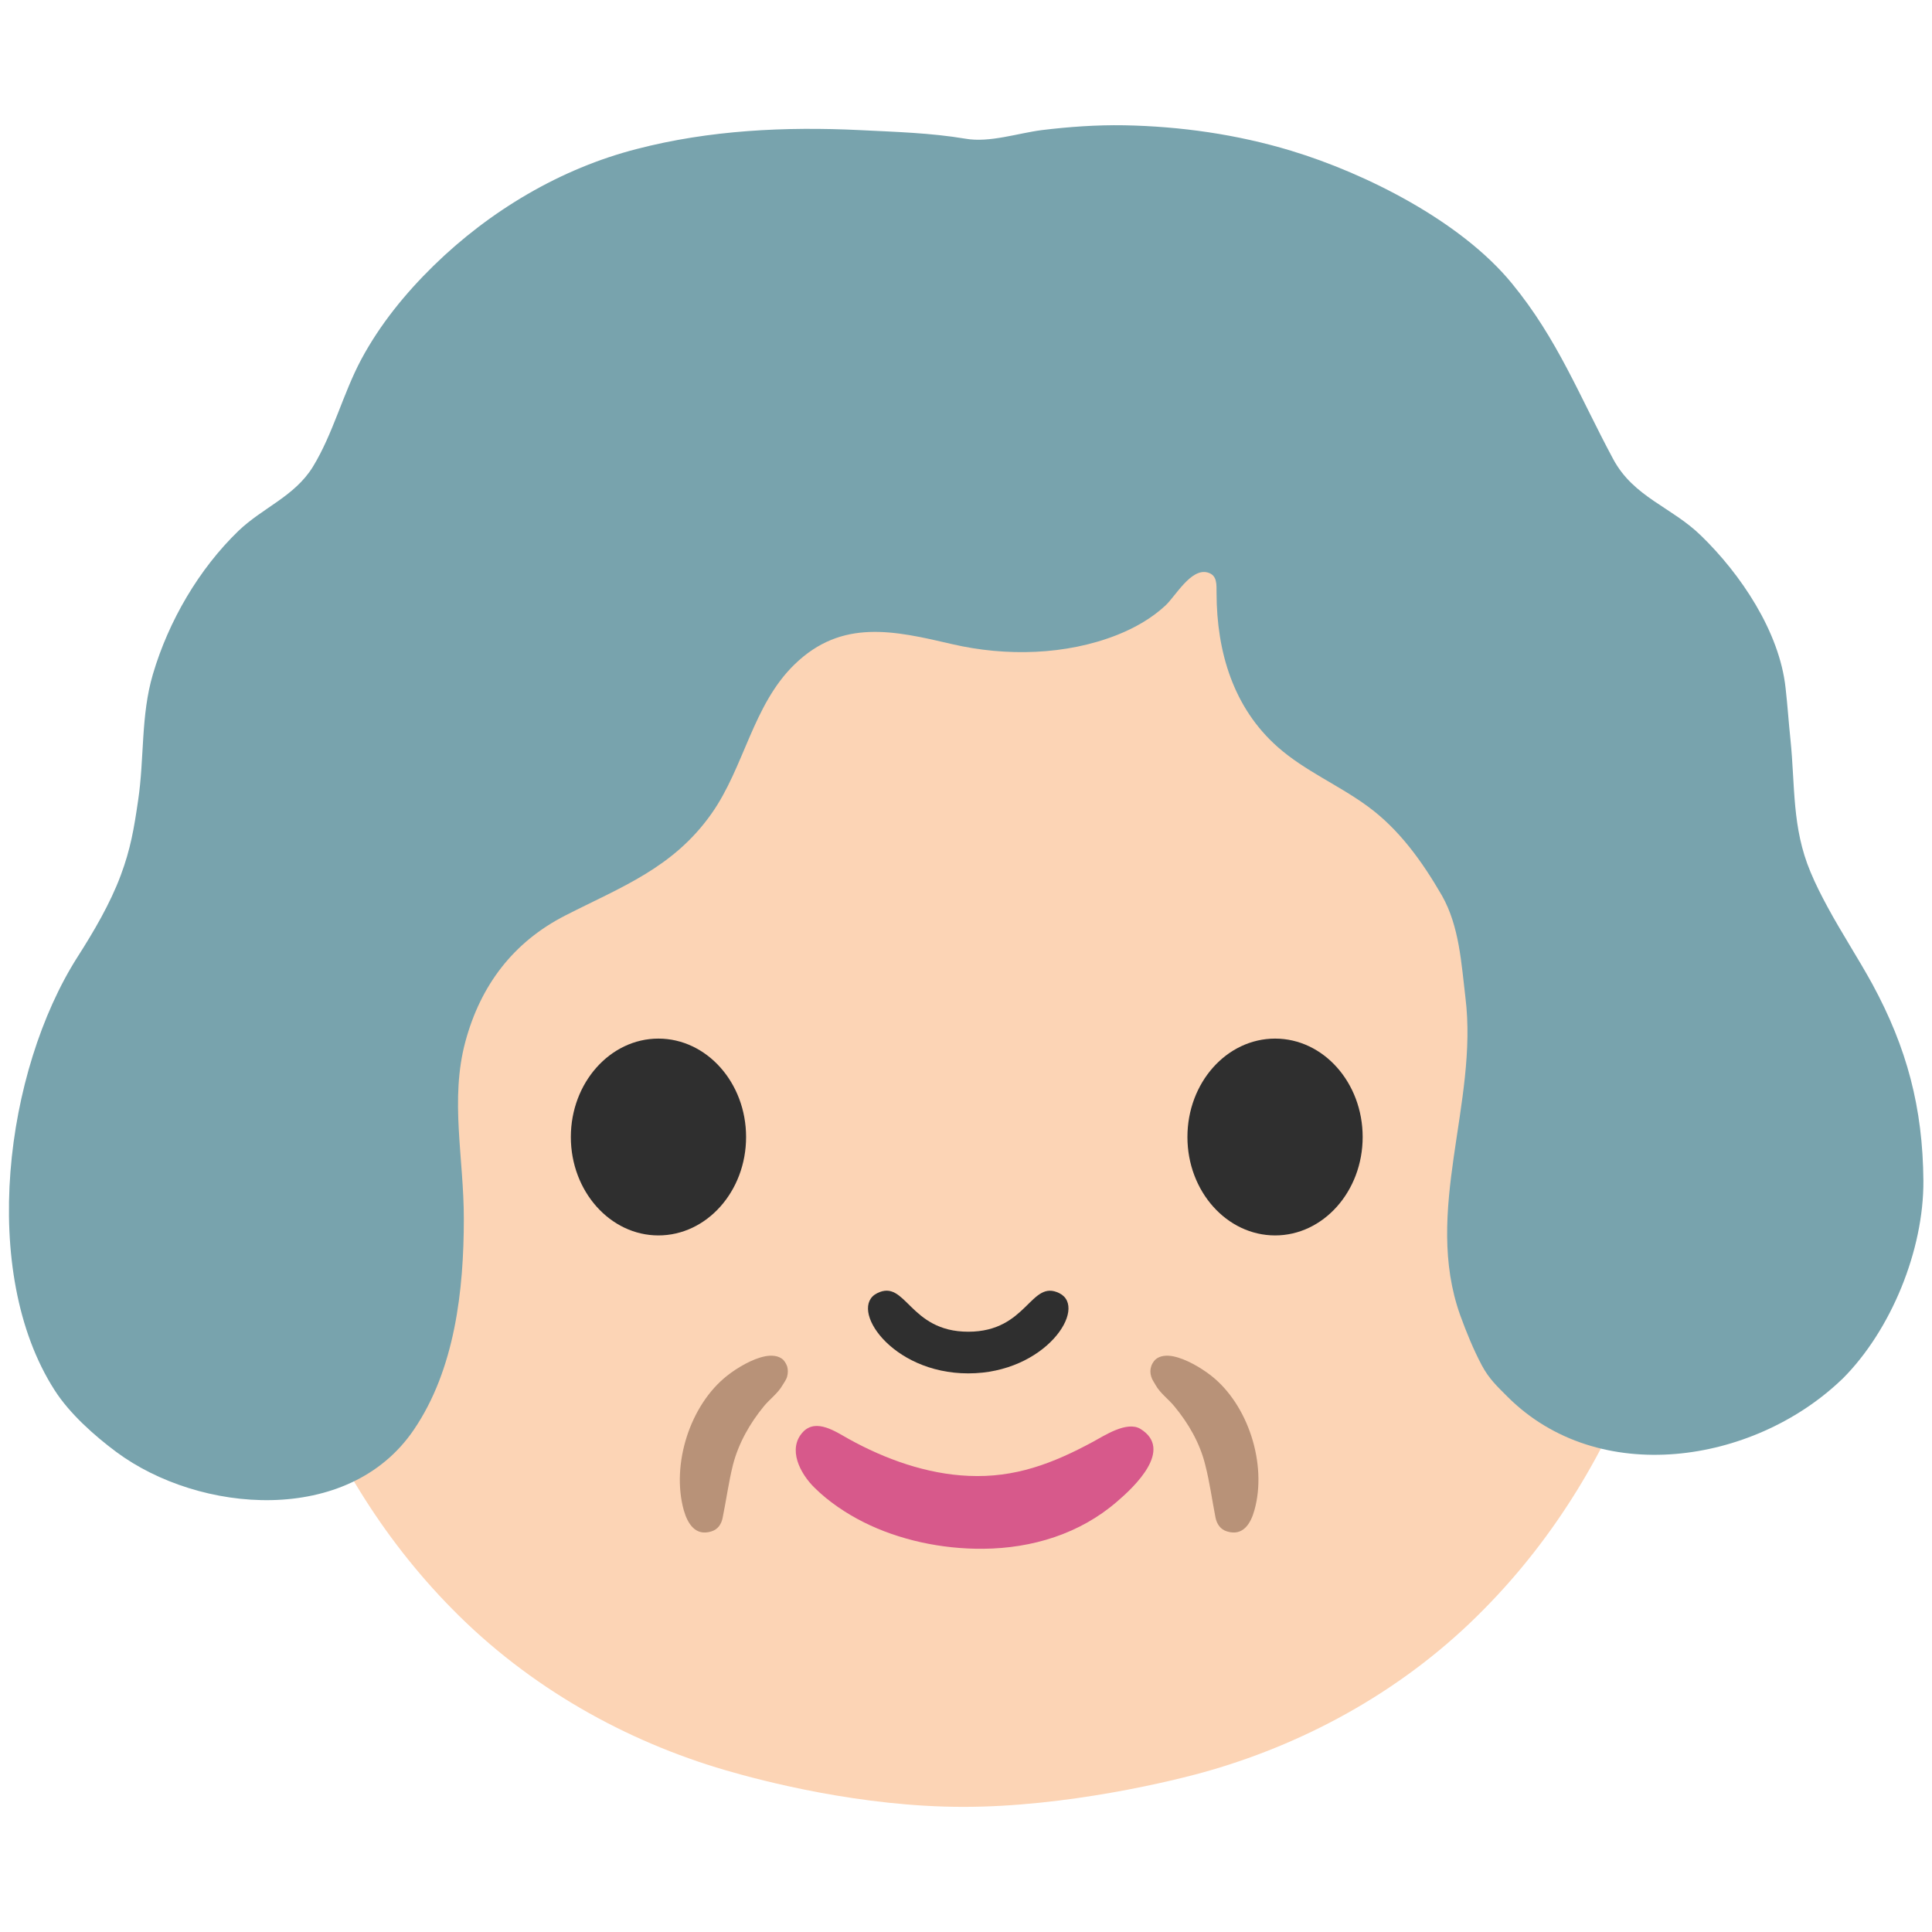 <?xml version="1.0" encoding="utf-8"?>
<!-- Generator: Adobe Illustrator 16.0.0, SVG Export Plug-In . SVG Version: 6.00 Build 0)  -->
<!DOCTYPE svg PUBLIC "-//W3C//DTD SVG 1.1//EN" "http://www.w3.org/Graphics/SVG/1.1/DTD/svg11.dtd">
<svg version="1.1" id="レイヤー_1" xmlns="http://www.w3.org/2000/svg" xmlns:xlink="http://www.w3.org/1999/xlink" x="0px"
	 y="0px" width="128px" height="128px" viewBox="0 0 128 128" enable-background="new 0 0 128 128" xml:space="preserve">
<g>
	<g>
		<g>
			<path fill="#FCD4B5" d="M111.71,69.89c-0.75-14.31-3-29.03-13.96-38.18c-8.86-7.4-21.35-11.18-33.59-11.14
				c-12.24-0.04-24.73,3.75-33.6,11.14C19.59,40.87,17.35,55.58,16.6,69.89c-0.72,13.57,4.05,27.26,13.34,36.69
				c5.14,5.24,11.54,8.78,18.12,10.7c2.5,0.73,8.98,2.43,15.77,2.43c6.79,0,13.9-1.7,16.39-2.43c6.6-1.92,13-5.46,18.13-10.7
				C107.65,97.15,112.41,83.46,111.71,69.89z"/>
		</g>
	</g>
	<g>
		<path fill="#D7598B" d="M65.16,102.61c-2.8,0.03-5.63-0.6-7.94-1.76c-1.16-0.58-2.35-1.38-3.26-2.29
			c-0.94-0.92-1.82-2.57-0.75-3.7c0.88-0.91,2.18,0.01,3.03,0.48c2.4,1.33,5.15,2.32,7.93,2.44c3.08,0.14,5.58-0.82,8.23-2.25
			c0.76-0.41,2.26-1.41,3.16-0.86c2.21,1.37-0.41,3.84-1.56,4.82C71.55,101.61,68.4,102.58,65.16,102.61z"/>
	</g>
	<g>
		<path fill="#B89278" d="M76.26,90.56c-0.06,0.2-0.06,0.41,0.01,0.64c0.06,0.22,0.2,0.39,0.3,0.58c0.3,0.53,0.86,0.93,1.24,1.4
			c0.93,1.12,1.69,2.44,2.04,3.87c0.3,1.17,0.45,2.32,0.68,3.49c0.09,0.44,0.33,0.79,0.76,0.92c1.05,0.33,1.57-0.5,1.82-1.41
			c0.85-3.04-0.41-6.98-2.87-8.91c-0.68-0.53-1.67-1.11-2.51-1.28c-0.4-0.08-0.89-0.07-1.21,0.24C76.39,90.25,76.3,90.4,76.26,90.56
			z"/>
	</g>
	<g>
		<path fill="#B89278" d="M52.16,90.56c0.05,0.2,0.05,0.41-0.01,0.64c-0.06,0.22-0.2,0.39-0.31,0.58c-0.3,0.53-0.86,0.93-1.24,1.4
			c-0.92,1.12-1.67,2.44-2.04,3.87c-0.29,1.17-0.44,2.32-0.68,3.49c-0.08,0.44-0.32,0.79-0.75,0.92c-1.05,0.33-1.57-0.5-1.83-1.41
			c-0.84-3.04,0.42-6.98,2.88-8.91c0.67-0.53,1.66-1.11,2.5-1.28c0.41-0.08,0.9-0.07,1.22,0.24C52.03,90.25,52.11,90.4,52.16,90.56z
			"/>
	</g>
	<g>
		<g>
			<g>
				<path fill="#2F2F2F" d="M49.43,75.33c0,3.6-2.61,6.52-5.81,6.52c-3.19,0-5.8-2.92-5.8-6.52c0-3.6,2.61-6.52,5.8-6.52
					C46.82,68.81,49.43,71.73,49.43,75.33z"/>
			</g>
		</g>
		<g>
			<g>
				<path fill="#2F2F2F" d="M78.67,75.33c0,3.6,2.61,6.52,5.81,6.52c3.19,0,5.8-2.92,5.8-6.52c0-3.6-2.6-6.52-5.8-6.52
					C81.27,68.81,78.67,71.73,78.67,75.33z"/>
			</g>
		</g>
	</g>
	<path fill="#2F2F2F" d="M64.15,90.99c5.13,0,7.95-4.35,6.04-5.31c-1.92-0.96-2.11,2.55-6.04,2.55s-4.12-3.52-6.04-2.55
		C56.19,86.64,59.02,90.99,64.15,90.99z"/>
	<g>
		<g>
			<g>
				<path fill="#78A3AD" d="M121.08,60.09c-0.41-0.76-0.8-1.52-1.13-2.32c-1.24-2.95-1.01-5.7-1.33-8.8
					c-0.12-1.14-0.19-2.24-0.32-3.38c-0.4-3.75-2.99-7.57-5.6-10.1c-1.94-1.9-4.46-2.54-5.82-5.07c-2.24-4.17-3.68-7.95-6.71-11.64
					c-3.37-4.12-9.67-7.29-14.62-8.79c-3.6-1.09-7.34-1.62-11.08-1.69c-1.82-0.03-3.64,0.1-5.45,0.32c-1.57,0.2-3.46,0.85-5.05,0.57
					c-2.33-0.39-4.64-0.45-7-0.57c-4.94-0.24-9.97,0-14.78,1.25c-5.04,1.29-9.74,4.09-13.47,7.74c-1.86,1.82-3.54,3.88-4.78,6.19
					c-1.22,2.28-1.87,4.94-3.22,7.14c-1.21,1.95-3.31,2.69-4.92,4.23c-2.62,2.53-4.63,5.97-5.67,9.5c-0.81,2.74-0.56,5.57-0.98,8.36
					C8.88,54.89,8.65,56.25,8,57.99c-0.7,1.88-1.79,3.73-2.87,5.42C0.33,70.95-1.4,84.26,3.61,92.09c1,1.57,2.65,3.03,4.1,4.11
					c5.5,4.08,15.38,4.91,19.71-1.48c2.72-4,3.31-9.24,3.31-13.97c0-4.04-0.93-7.9,0.1-11.73c1-3.72,3.16-6.6,6.63-8.37
					c3.7-1.89,7.13-3.14,9.67-6.73c2.18-3.08,2.74-7.22,5.52-9.91c3.13-3.03,6.59-2.23,10.45-1.33c3.54,0.82,7.53,0.73,10.93-0.62
					c1.15-0.46,2.25-1.08,3.17-1.93c0.67-0.61,1.7-2.51,2.81-2.2c0.66,0.18,0.58,0.82,0.59,1.38c0.01,3.86,1.1,7.57,4.05,10.18
					c1.8,1.59,4.04,2.52,5.96,3.93c2.09,1.52,3.63,3.68,4.92,5.91c1.16,2.04,1.29,4.53,1.56,6.77c0.86,6.99-2.81,14.13-0.35,21.03
					c0.41,1.13,0.87,2.26,1.43,3.32c0.48,0.9,1.02,1.4,1.71,2.09c6.04,6.03,16.25,4.43,22.06-1.07c0.05-0.05,0.09-0.09,0.14-0.13
					c3.2-3.2,5.38-8.51,5.35-13.12c-0.04-4.83-1.09-8.8-3.38-13.02C123.1,63.47,122.01,61.81,121.08,60.09z"/>
			</g>
		</g>
	</g>
</g>
</svg>
